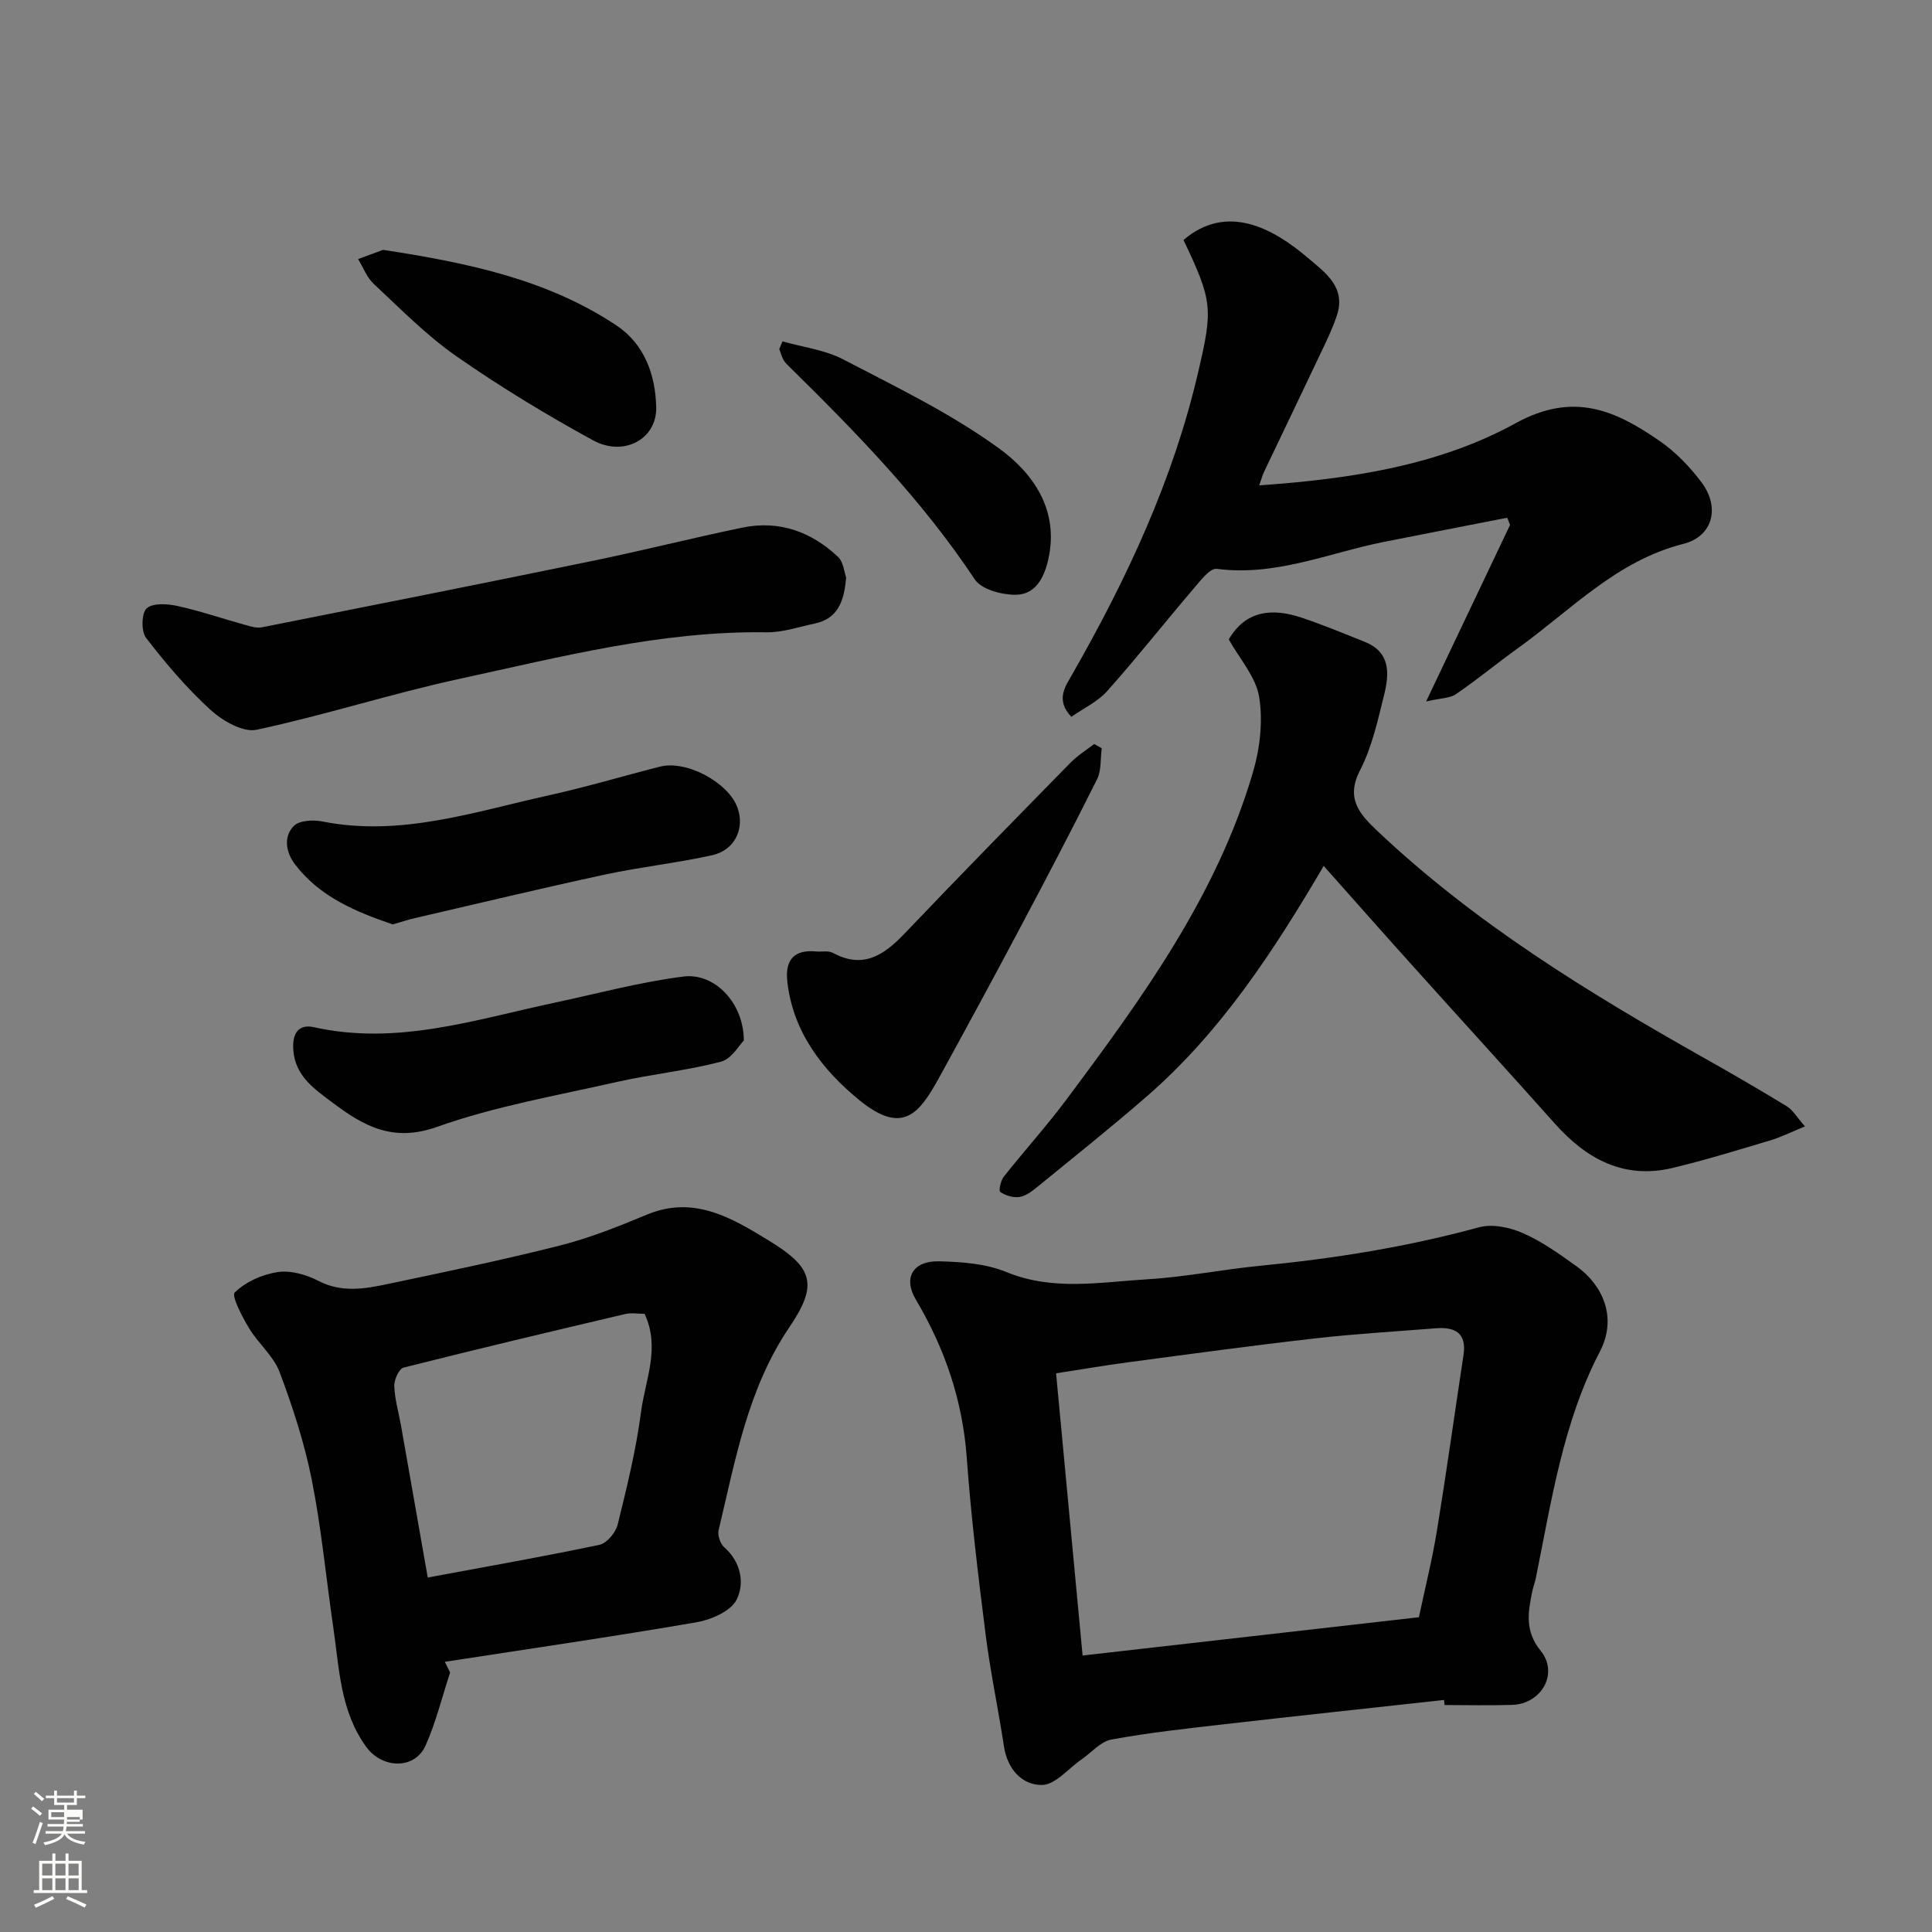 <svg enable-background="new 0 0 400 400" viewBox="0 0 400 400" xmlns="http://www.w3.org/2000/svg"><rect x="0" y="0" width="400" height="400" fill="#808080" stroke="none"/><path d="m6.44 374.46.42-.45c.65.47 1.27.95 1.85 1.44l-.45.49c-.65-.56-1.25-1.06-1.82-1.48m.93 7.33-.63-.26c.55-1.36 1.05-2.8 1.52-4.33.19.1.38.19.59.27-.46 1.29-.95 2.73-1.48 4.32m-.38-10.38.44-.42c.43.34 1.01.82 1.74 1.44l-.49.49c-.53-.51-1.09-1.01-1.69-1.51m2.5.35h1.72v-1.04h.59v1.04h3.52v-1.04h.59v1.04h1.75v.53h-1.75v1.42h-2.03v.97h3.22v2.03h-3.24c0 .35-.01.66-.03.93h3.32v.53h-3.37c-.03.27-.08.58-.15.94h3.96v.53h-3.71c.67.92 1.93 1.48 3.79 1.68-.13.24-.23.44-.29.59-2.13-.38-3.48-1.08-4.04-2.12-.43.97-1.77 1.72-4.03 2.23-.09-.19-.2-.37-.33-.55 2.1-.42 3.37-1.03 3.81-1.83h-3.36v-.53h3.58c.08-.29.13-.61.16-.94h-3.33v-.53h3.39c.02-.27.04-.58.04-.93h-3.23v-2.03h3.25v-.97h-2.07v-1.42h-1.73zm1.12 3.44v1h2.65c.01-.3.02-.44.01-.4v-.25-.35zm1.19-2h3.52v-.91h-3.52zm4.71 3h-2.63v.59c0 .15-.01.28-.01.4h2.64v-1.99z" fill="#fbfcfa"/><path d="m13.56 383.74h.63v1.52h2.72v6.07h1.13v.6h-11.06v-.6h1.13v-6.07h2.73v-1.52h.63v1.52h2.1v-1.52zm-2.69 8.83.38.56c-1.24.63-2.53 1.25-3.85 1.85-.1-.21-.21-.42-.34-.63 1.36-.55 2.63-1.15 3.81-1.78m-2.13-4.27h2.1v-2.45h-2.1zm0 3.04h2.1v-2.46h-2.1zm2.72-3.04h2.1v-2.45h-2.1zm0 3.04h2.1v-2.46h-2.1zm6.07 3.6c-1.41-.71-2.7-1.3-3.86-1.78l.35-.56c1.45.62 2.75 1.19 3.88 1.72zm-1.25-9.09h-2.1v2.45h2.1zm-2.09 5.49h2.1v-2.46h-2.1z" fill="#fbfcfa"/><g fill="#010101"><path d="m298.97 351.96c-15.18 1.67-30.37 3.29-45.55 5.03-7.79.89-15.6 1.75-23.31 3.16-2.23.41-4.12 2.69-6.17 4.1-2.74 1.89-5.47 5.29-8.22 5.31-4.18.03-7.16-3.33-7.87-8.03-1.17-7.72-2.81-15.38-3.79-23.13-1.54-12.2-3.02-24.42-3.91-36.67-.87-11.84-4.54-22.56-10.55-32.69-2.66-4.48-.59-8.02 4.8-7.9 4.69.11 9.7.47 13.95 2.22 9.7 3.98 19.47 2.08 29.21 1.5 7.83-.47 15.58-2.04 23.39-2.8 15.29-1.49 30.39-3.9 45.25-7.96 2.76-.75 6.39 0 9.12 1.21 3.98 1.76 7.63 4.38 11.19 6.94 5.06 3.65 8.52 10.33 4.7 17.64-7.6 14.58-9.99 30.84-13.22 46.77-.19.95-.55 1.87-.75 2.83-.88 4.29-1.59 8.18 1.74 12.29 3.79 4.68.17 11.01-5.91 11.2-4.66.15-9.33.03-13.99.03-.03-.36-.07-.7-.11-1.05zm-5.2-17.13c1.31-6.2 2.78-12.04 3.74-17.97 1.97-12.08 3.65-24.2 5.49-36.3.7-4.62-1.79-5.87-5.75-5.55-8.36.66-16.73 1.15-25.06 2.1-12.83 1.46-25.64 3.21-38.44 4.91-4.93.65-9.84 1.5-15.1 2.31 1.86 19.82 3.66 38.99 5.49 58.43 23.98-2.73 46.56-5.3 69.63-7.93z"/><path d="m93.19 346.28c-1.66 5.04-2.92 10.26-5.07 15.09-2.28 5.1-9.03 4.81-12.3.3-5.4-7.46-5.56-16.19-6.81-24.68-1.49-10.19-2.45-20.48-4.45-30.56-1.51-7.6-3.94-15.09-6.67-22.35-1.26-3.35-4.44-5.94-6.34-9.11-1.41-2.36-3.68-6.67-2.94-7.39 2.26-2.19 5.69-3.74 8.87-4.21 2.69-.4 5.94.52 8.44 1.82 4.83 2.5 9.58 1.66 14.36.65 11.94-2.52 23.91-4.99 35.73-7.99 6.12-1.55 12.07-3.94 17.91-6.37 9.75-4.06 17.58.68 25.25 5.36 9.12 5.56 10.29 9.05 4.31 17.87-8.71 12.85-11.22 27.59-14.7 42.1-.25 1.06.35 2.82 1.18 3.55 3.5 3.09 4.23 7.47 2.55 10.83-1.2 2.4-5.29 4.17-8.35 4.69-17.31 2.98-34.7 5.5-52.06 8.18.37.72.73 1.47 1.09 2.22zm-4.63-19.67c12.3-2.29 23.96-4.33 35.53-6.77 1.53-.32 3.37-2.51 3.78-4.15 1.91-7.72 3.82-15.5 4.85-23.37.86-6.59 4.05-13.25.73-20.31-1.37 0-2.74-.25-3.98.04-15.33 3.61-30.66 7.24-45.92 11.1-.94.24-1.97 2.52-1.92 3.81.1 2.73.9 5.44 1.39 8.16 1.82 10.38 3.64 20.76 5.54 31.49z"/><path d="m274.06 179.28c-10.51 17.89-21.4 34.47-36.58 47.67-7.55 6.57-15.39 12.81-23.14 19.13-.99.81-2.23 1.64-3.43 1.76-1.26.13-2.78-.34-3.83-1.07-.34-.24.1-2.35.75-3.16 4.27-5.4 8.91-10.52 13.02-16.03 15.63-20.96 31.05-42.12 38.55-67.65 1.46-4.96 2.11-10.61 1.29-15.65-.69-4.19-4.09-7.94-6.29-11.9 3.54-6.05 9.03-6.53 15.12-4.49 4.42 1.49 8.75 3.28 13.08 5.02 5.26 2.11 5.06 6.52 4 10.81-1.33 5.35-2.52 10.92-5.02 15.76-3.03 5.86-.07 9.09 3.56 12.53 20.13 19.05 43.52 33.41 67.5 46.93 5.82 3.28 11.6 6.63 17.3 10.11 1.24.76 2.05 2.22 3.76 4.16-2.94 1.2-5.04 2.26-7.26 2.92-6.69 1.99-13.37 4.06-20.15 5.68-10.12 2.41-17.87-1.87-24.44-9.25-9.78-10.97-19.69-21.82-29.51-32.75-5.96-6.61-11.84-13.29-18.28-20.53z"/><path d="m245.03 49.69c9.06-7.75 18.68-2.32 25.74 3.69 3.56 3.03 7.97 6.05 6.02 11.93-.87 2.62-2.08 5.13-3.27 7.63-3.91 8.27-7.89 16.51-11.82 24.77-.34.7-.53 1.47-.99 2.78 18.77-1.32 37.05-4.05 53.09-12.87 12-6.6 20.68-2.65 29.86 3.71 3.29 2.28 6.23 5.34 8.64 8.56 3.88 5.2 2.31 11.17-3.77 12.71-13.8 3.49-23.19 13.62-34.1 21.48-4.38 3.15-8.56 6.59-13 9.65-1.22.84-3.06.79-6.17 1.5 6.27-13.18 11.82-24.87 17.38-36.55-.19-.5-.38-1-.58-1.49-8.51 1.67-17.01 3.31-25.51 5-11.46 2.28-22.46 7.19-34.63 5.58-1.43-.19-3.47 2.56-4.9 4.22-5.97 6.99-11.66 14.22-17.78 21.08-1.97 2.22-4.91 3.57-7.43 5.34-3.37-3.55-1.2-6.37.24-8.89 11.28-19.76 20.86-40.2 26.03-62.52 3.04-13.03 3.01-14.62-3.05-27.31z"/><path d="m175.18 119.55c-.4 5.05-1.78 8.53-6.47 9.54-3.33.71-6.7 1.87-10.04 1.82-21.7-.32-42.54 5.09-63.46 9.62-14.13 3.06-27.96 7.54-42.09 10.56-2.82.6-7.07-1.87-9.55-4.13-4.91-4.48-9.27-9.62-13.33-14.9-1.04-1.34-.95-5.15.13-6.11 1.3-1.15 4.33-.95 6.42-.48 4.75 1.05 9.37 2.64 14.07 3.94 1.08.3 2.3.68 3.35.47 22.85-4.53 45.69-9.07 68.5-13.76 10.35-2.13 20.61-4.73 30.96-6.88 7.62-1.58 14.29.83 19.84 6.06 1.14 1.08 1.29 3.22 1.67 4.25z"/><path d="m154 215.43c-.91.88-2.52 3.8-4.74 4.38-7.05 1.85-14.39 2.58-21.51 4.19-12.51 2.83-25.29 5.05-37.31 9.32-9.05 3.22-15.14-.17-21.49-4.96-3.72-2.8-7.79-5.44-8.22-10.92-.26-3.4.99-5.51 4.32-4.76 17.19 3.83 33.36-1.59 49.76-5.08 8.89-1.89 17.72-4.29 26.71-5.42 6.41-.8 12.47 5.43 12.48 13.25z"/><path d="m228.1 154.92c-.29 2.15-.05 4.57-.96 6.41-5.22 10.46-10.65 20.81-16.13 31.13-5.41 10.2-10.92 20.35-16.48 30.48-4.17 7.6-7.59 12.23-16.69 4.77-7.54-6.18-13.7-14.07-14.84-24.54-.48-4.42 1.4-6.62 5.99-6.18 1.15.11 2.51-.22 3.43.28 6.35 3.45 10.66.42 14.94-4.07 11.33-11.89 22.84-23.62 34.33-35.35 1.43-1.45 3.22-2.55 4.85-3.81.52.3 1.04.59 1.56.88z"/><path d="m81.31 191.39c-7.57-2.6-15.08-5.65-20.25-12.46-1.81-2.38-2.47-5.67-.22-7.93 1.15-1.16 4.01-1.3 5.91-.92 16.23 3.22 31.45-2.02 46.86-5.41 7.75-1.71 15.36-4 23.05-5.95 5.48-1.39 14.18 3.29 16.04 8.53 1.53 4.3-.55 8.77-5.28 9.82-7.29 1.62-14.77 2.41-22.07 3.98-13.18 2.84-26.29 5.99-39.43 9.03-1.4.32-2.78.78-4.61 1.31z"/><path d="m79.32 51.73c17.51 2.68 33.96 6.11 48.3 15.64 5.83 3.88 8.1 10.27 8.24 16.98.14 6.55-6.69 10.3-13.08 6.81-9.71-5.31-19.22-11.08-28.3-17.41-6.18-4.31-11.55-9.8-17.1-14.97-1.43-1.33-2.18-3.41-3.24-5.14 1.94-.71 3.86-1.42 5.18-1.91z"/><path d="m162.01 70.68c4.21 1.2 8.75 1.74 12.55 3.72 10.96 5.71 22.23 11.15 32.18 18.36 7.14 5.16 12.63 12.83 10.28 23.13-.88 3.86-2.71 7.24-6.79 7.25-2.87 0-7.03-1.1-8.41-3.18-10.85-16.36-24.41-30.27-38.29-43.93-.47-.47-.99-.93-1.31-1.5-.39-.7-.59-1.51-.88-2.27.23-.52.45-1.05.67-1.58z"/></g></svg>